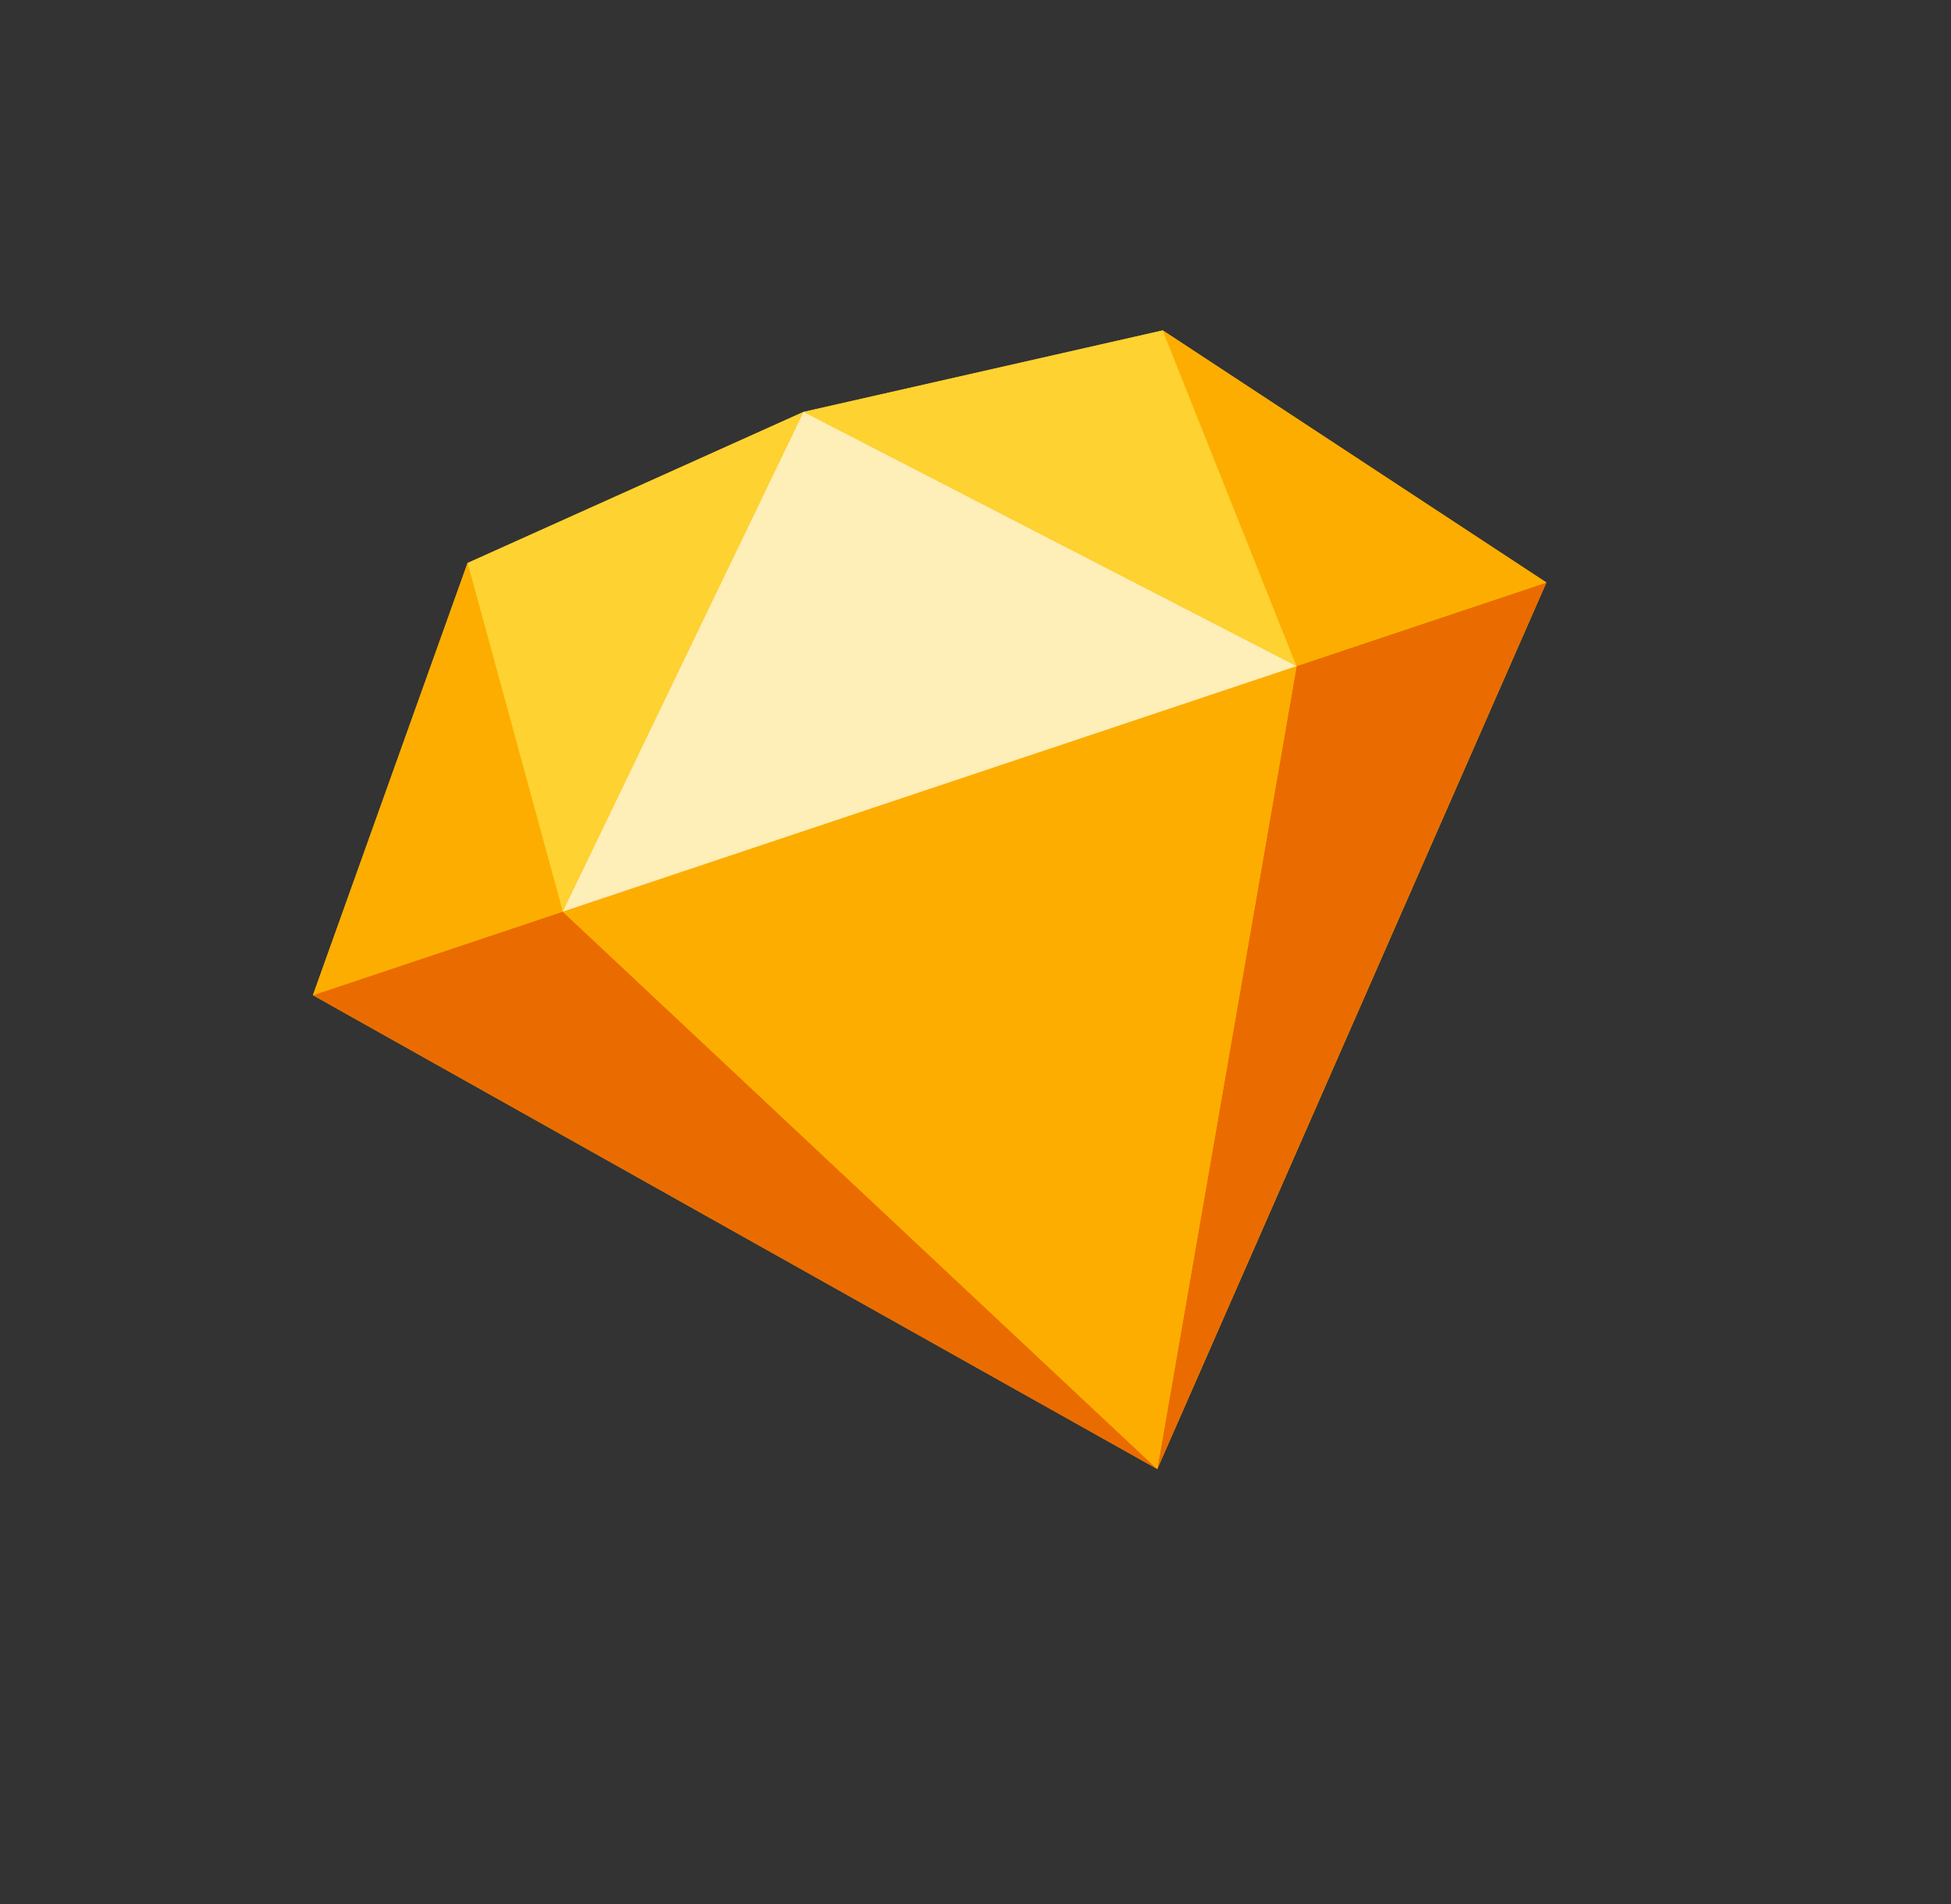 <svg width="42" height="41" viewBox="0 0 42 41" fill="none" xmlns="http://www.w3.org/2000/svg">
<rect x="0" y="0" width="42" height="41" fill="#333333" stroke="none"/>
<g clip-path="url(#clip0_483_327)">
<path fill-rule="evenodd" clip-rule="evenodd" d="M10.066 12.121L17.298 8.868L25.032 7.113L33.29 12.541L24.914 31.627L6.737 21.426L10.066 12.121Z" fill="#FDB300"/>
<path d="M12.114 19.627L24.913 31.628L6.736 21.426L12.114 19.627ZM27.912 14.34L24.913 31.627L33.289 12.541" fill="#EA6C00"/>
<path fill-rule="evenodd" clip-rule="evenodd" d="M12.115 19.627L27.913 14.341L24.914 31.628" fill="#FDAD00"/>
<path d="M17.297 8.868L10.065 12.121L12.114 19.627L17.297 8.868ZM17.297 8.868L25.031 7.113L27.912 14.341" fill="#FDD231"/>
<path d="M33.289 12.541L25.031 7.113L27.912 14.34L33.289 12.541ZM6.736 21.426L10.065 12.121L12.114 19.627" fill="#FDAD00"/>
<path fill-rule="evenodd" clip-rule="evenodd" d="M17.297 8.868L12.114 19.627L27.912 14.341" fill="#FEEEB7"/>
</g>
<defs>
<clipPath id="clip0_483_327">
<rect width="32" height="32" fill="white" transform="translate(0.855 10.152) rotate(-18.502)"/>
</clipPath>
</defs>
</svg>
